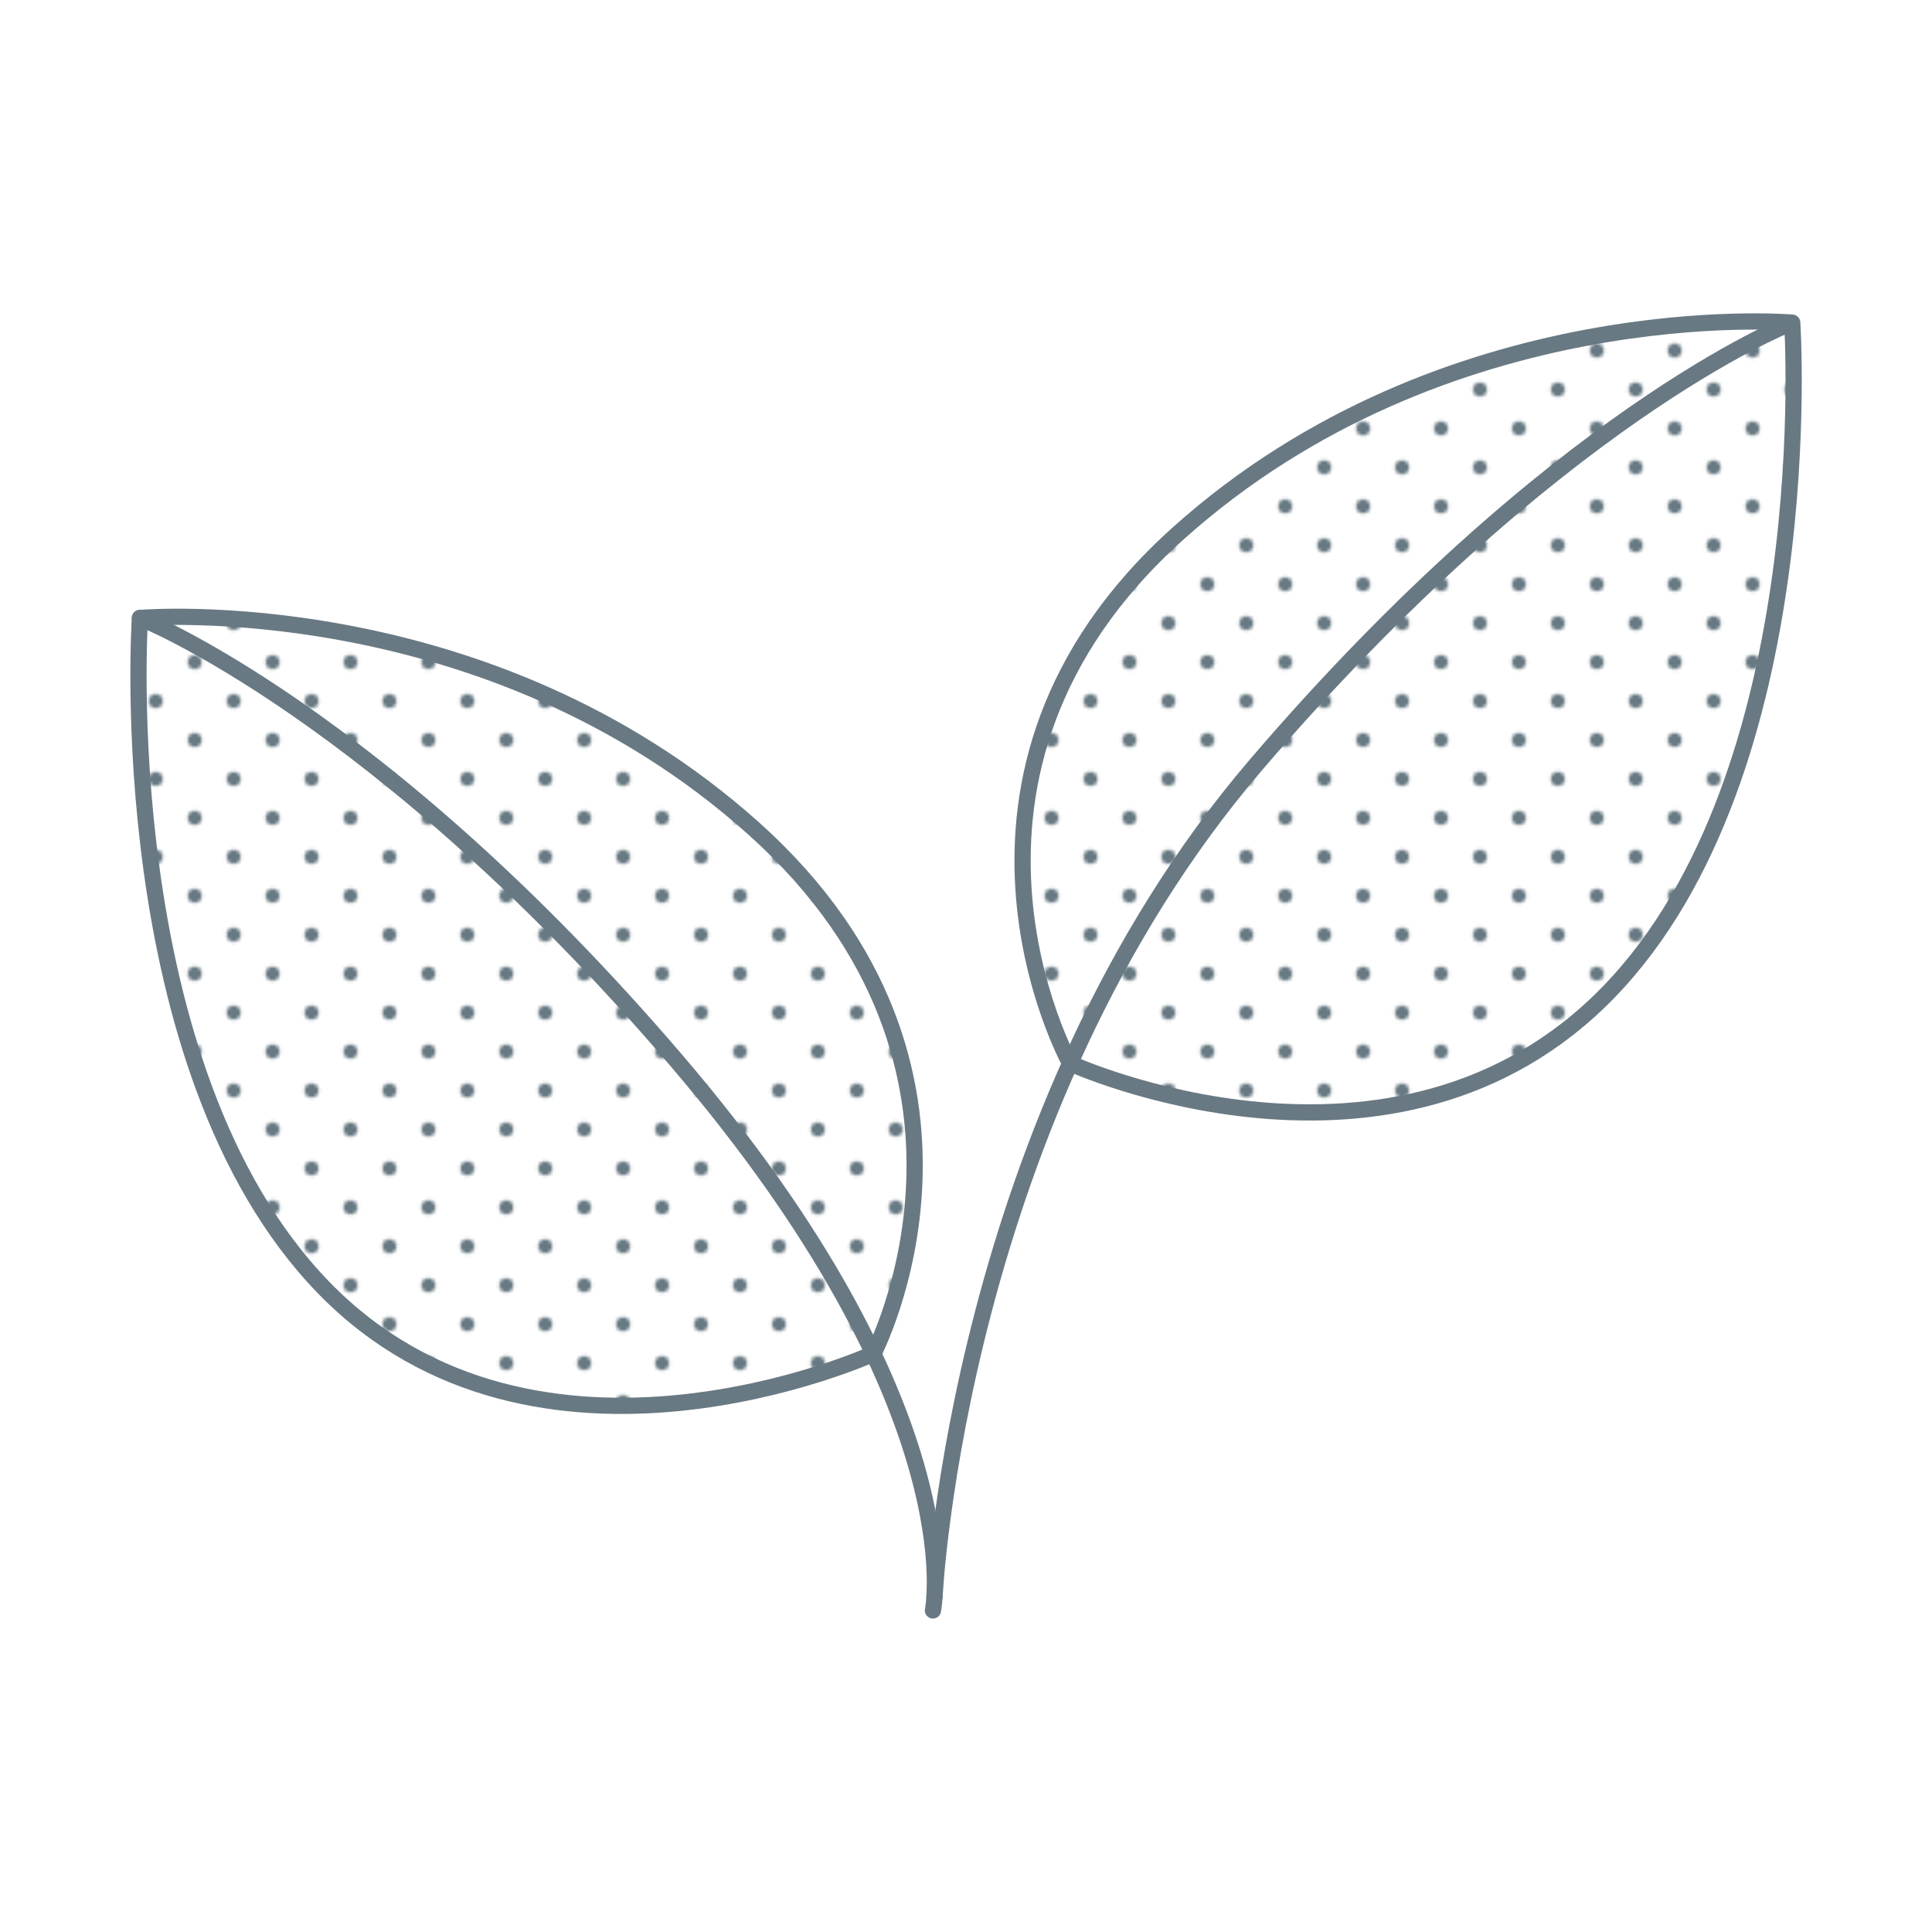 <svg xmlns="http://www.w3.org/2000/svg" xmlns:xlink="http://www.w3.org/1999/xlink" viewBox="0 0 595.28 595.28"><defs><style>.cls-1,.cls-3{fill:none;}.cls-2{fill:#687983;stroke-miterlimit:10;stroke-width:2px;}.cls-2,.cls-3,.cls-4{stroke:#687983;}.cls-3,.cls-4{stroke-linecap:round;stroke-linejoin:round;stroke-width:5px;}.cls-4{fill:url(#landqart-muster-NEU);}</style><pattern id="landqart-muster-NEU" data-name="landqart-muster-NEU" width="48" height="48" patternUnits="userSpaceOnUse" viewBox="0 0 48 48"><rect class="cls-1" width="48" height="48"/><circle class="cls-2" cx="24" cy="48" r="1.2"/><circle class="cls-2" cx="48" cy="48" r="1.2"/><circle class="cls-2" cx="24" cy="24" r="1.2"/><circle class="cls-2" cx="48" cy="24" r="1.2"/><circle class="cls-2" cx="36" cy="36" r="1.2"/><circle class="cls-2" cx="12" cy="36" r="1.2"/><circle class="cls-2" cx="36" cy="12" r="1.2"/><circle class="cls-2" cx="12" cy="12" r="1.2"/><circle class="cls-2" cy="48" r="1.2"/><circle class="cls-2" cy="24" r="1.2"/><circle class="cls-2" cx="24" r="1.2"/><circle class="cls-2" cx="48" r="1.2"/><circle class="cls-2" r="1.2"/></pattern></defs><g id="icons"><path class="cls-3" d="M287.46,496.2s12.72-62.15-79.09-169.49S43.11,190.41,43.11,190.41"/><path class="cls-4" d="M269.1,417.1S165.29,464.42,99.61,396.62s-56.5-206.21-56.5-206.21,106.64-9.18,189.27,65S269.1,417.1,269.1,417.1Z"/><path class="cls-4" d="M329.71,327.62s100.28,45.83,166-22,56.5-206.21,56.5-206.21-106.64-9.18-189.26,65S329.71,327.62,329.71,327.62Z"/><path class="cls-3" d="M287.93,492s7.17-148.94,99-256.28S550.86,100,550.86,100"/></g></svg>